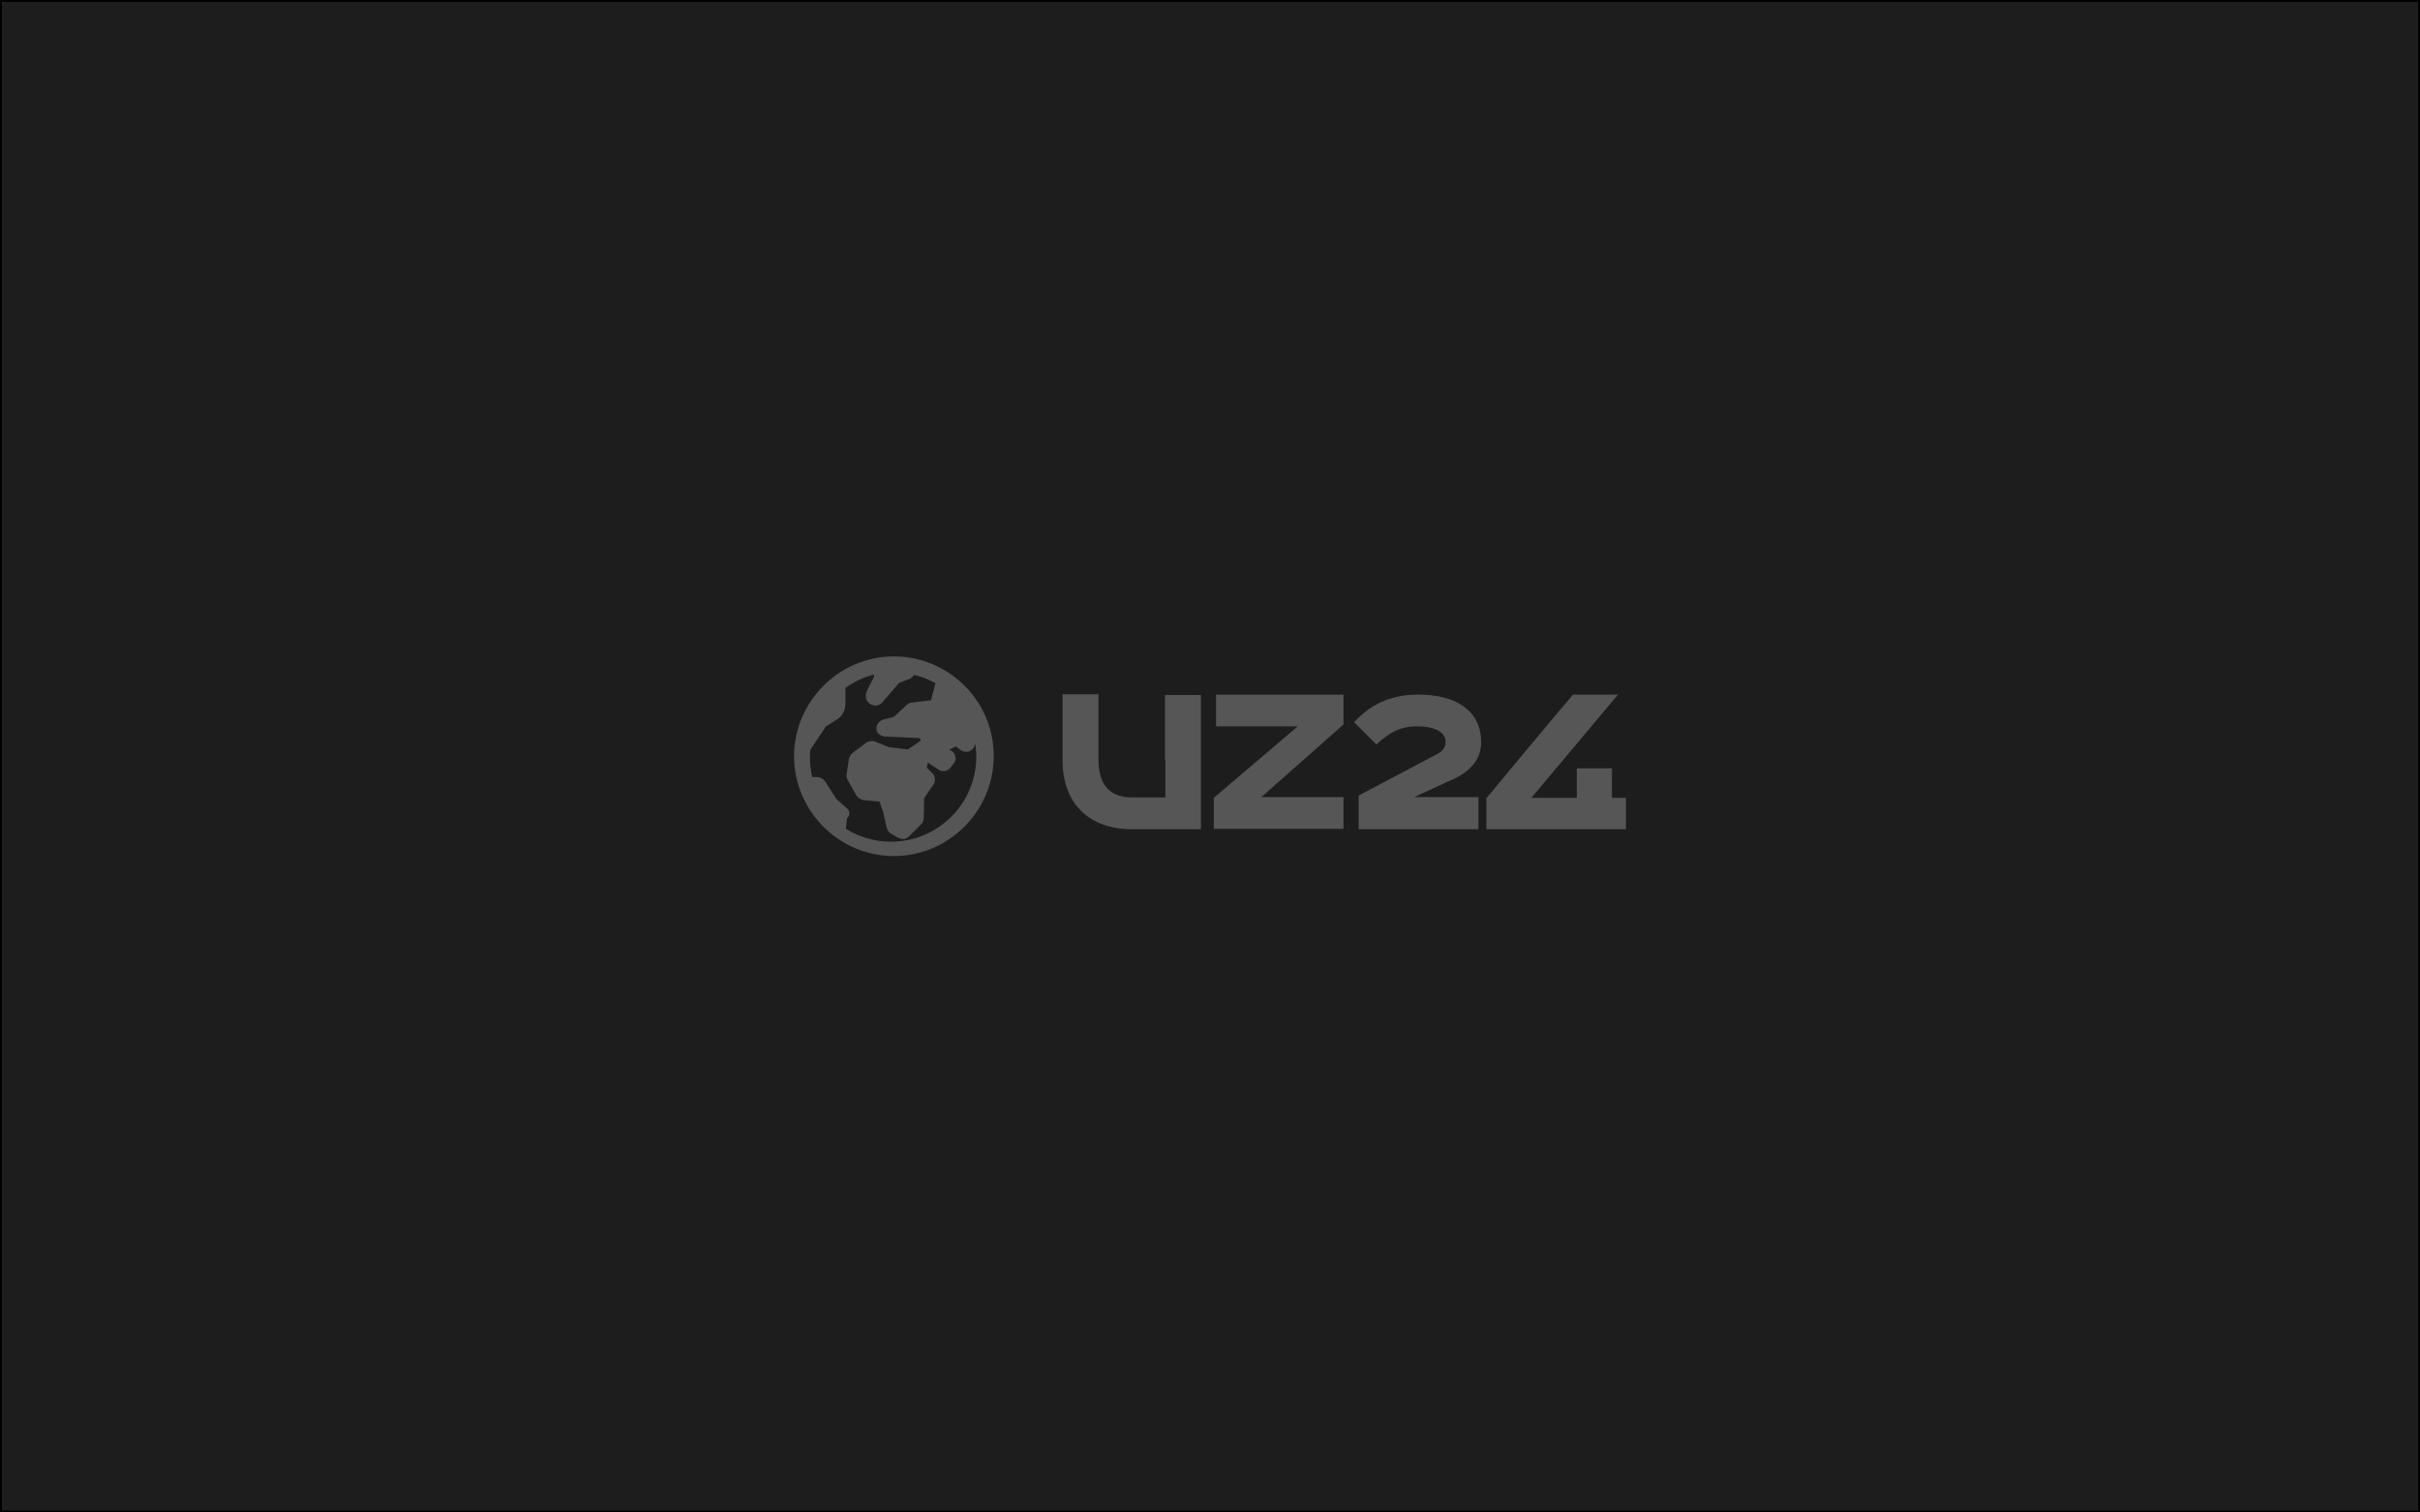 <?xml version="1.0" encoding="utf-8"?>
<!-- Generator: Adobe Illustrator 21.0.0, SVG Export Plug-In . SVG Version: 6.00 Build 0)  -->
<svg version="1.1" id="Слой_1" xmlns="http://www.w3.org/2000/svg" xmlns:xlink="http://www.w3.org/1999/xlink" x="0px" y="0px"
	 viewBox="0 0 640 400" style="enable-background:new 0 0 640 400;" xml:space="preserve">
<rect x="0" y="0" width="640" height="400" fill="#808080" stroke="none"/>
<style type="text/css">
	.st0{fill:#FFFFFF;}
	.st1{fill:#1D1D1D;stroke:#000000;stroke-miterlimit:10;}
	.st2{opacity:0.25;}
	.st3{fill:#FEFEFE;}
</style>
<path class="st0" d="M238.1,183.6h36.1v36.1h-36.1V183.6L238.1,183.6z"/>
<g id="Слой_1_1_">
</g>
<g id="Слой_2">
	<rect class="st1" width="640" height="400"/>
</g>
<g id="Слой_3" class="st2">
	<path class="st3" d="M333.6,210.8l21.7-19.2v-7.9h-33.7v8.4h13.8h7.8L321,211v8.2h34.3v-8.4h-14.1H333.6L333.6,210.8z"/>
	<path class="st3" d="M391.7,196.3c0-8.6-6.9-12.6-16.6-12.6c-6.4,0-12,1.9-17,7.3l5.9,5.9c3.5-3.2,6.3-4.8,10.7-4.8
		c4.8,0,7.6,1.5,7.6,4.1c0,1.3-0.7,2.5-2.2,3.2l-20.8,11v8.9H391v-8.5h-17l11.1-5.1C389,203.7,391.7,200.7,391.7,196.3z"/>
	<path class="st3" d="M426.3,211v-7.8H417v7.8h-12l22.9-27.3h-11.9l-7.5,8.9l-12,14.4l-3.4,4.1v8.2h24h8.2h1.2h3.5V211L426.3,211
		L426.3,211z"/>
	<path class="st3" d="M308.2,201c0,0.1,0,0.3,0,0.4l0,0v9.5h-8.8l0,0l0,0c-6.2,0-8.9-3.7-8.9-10v-17.3h-9.5V201
		c0,11.7,7.2,18.3,18.3,18.3h8.8h9.5v-35.5h-9.5V201H308.2z"/>
	<g>
		<path class="st3" d="M224.1,213.9l-2.9-2.6l-2.9-4.5c-0.6-0.9-1.5-1.3-2.3-1.3h-1.2c-0.4-1.8-0.6-3.5-0.6-5.3c0-0.7,0-1.3,0.1-1.9
			l3.8-5.7c0.1-0.3,0.4-0.6,0.7-0.7l2.5-1.6c1.5-0.9,2.3-2.5,2.3-4.3v-4.1c2.2-1.6,4.8-2.8,7.5-3.5l0.1,0.4c0,0.1,0,0.1,0,0.1
			l-1.9,3.7c-0.1,0.3-0.3,0.9-0.3,0.9c-0.1,0.7,0,1.6,0.6,2.2c0.4,0.6,1.2,0.9,1.9,0.9c0,0,1.2,0,1.9-0.9l4.3-5c0,0,0.1,0,0.1-0.1
			l2.6-1c0.4-0.1,0.7-0.4,1-0.7l0.4-0.4c1.9,0.4,3.8,1.2,5.6,2.2c-0.4,1.5-1.2,4.5-1.2,4.5l0,0l-5.1,0.6c-0.4,0-1,0.3-1.3,0.6
			l-3.4,3.2l0,0l-2.8,0.7c-0.9,0.3-1.6,1-1.8,1.9s0.3,1.9,1.2,2.3c0.3,0.1,0.7,0.3,1,0.3l9.2,0.4l0,0l0.3,0.7l0,0l-3.4,2.3l0,0
			l-5-0.6l-3.7-1.5c-0.7-0.3-1.6-0.1-2.3,0.3l-3.7,2.8c-0.4,0.3-0.7,0.9-0.9,1.5l-0.6,4.1c-0.1,0.6,0,1,0.3,1.5l2.3,4.1
			c0.4,0.6,1,1,1.8,1.2l4.3,0.4l0,0l0.9,2.5l1,4.4c0.1,0.6,0.6,1.2,1,1.5l2.1,1.2c0.3,0.1,0.7,0.3,1.2,0.3c0.6,0,1.2-0.3,1.6-0.7
			l3.2-3.2c0.4-0.4,0.7-1,0.7-1.6l0.1-5.3l0,0l2.5-3.7c0.6-0.9,0.4-2.2-0.3-2.9l-1.5-1.5l0,0l0.3-1.3l0,0l0,0l2.9,1.9
			c1,0.6,2.2,0.4,2.9-0.4l1-1.2c0.4-0.6,0.7-1.3,0.4-2.1c-0.1-0.7-0.7-1.3-1.5-1.6h-0.1l0,0l0,0l0,0l1.8-0.9l0,0l1.3,1
			c0.6,0.4,1.5,0.6,2.2,0.3c0.7-0.3,1.3-0.9,1.5-1.6l0.1-0.6c0.1,1.2,0.3,2.3,0.3,3.5c0,12.5-10.1,22.6-22.6,22.6
			c-4.4,0-8.4-1.3-11.9-3.4l0.3-2.8C225,215.4,224.7,214.5,224.1,213.9z M236.4,173.6c-14.5,0-26.4,11.9-26.4,26.4
			s11.9,26.4,26.4,26.4s26.4-11.9,26.4-26.4C262.9,185.5,251,173.6,236.4,173.6z"/>
	</g>
</g>
</svg>

